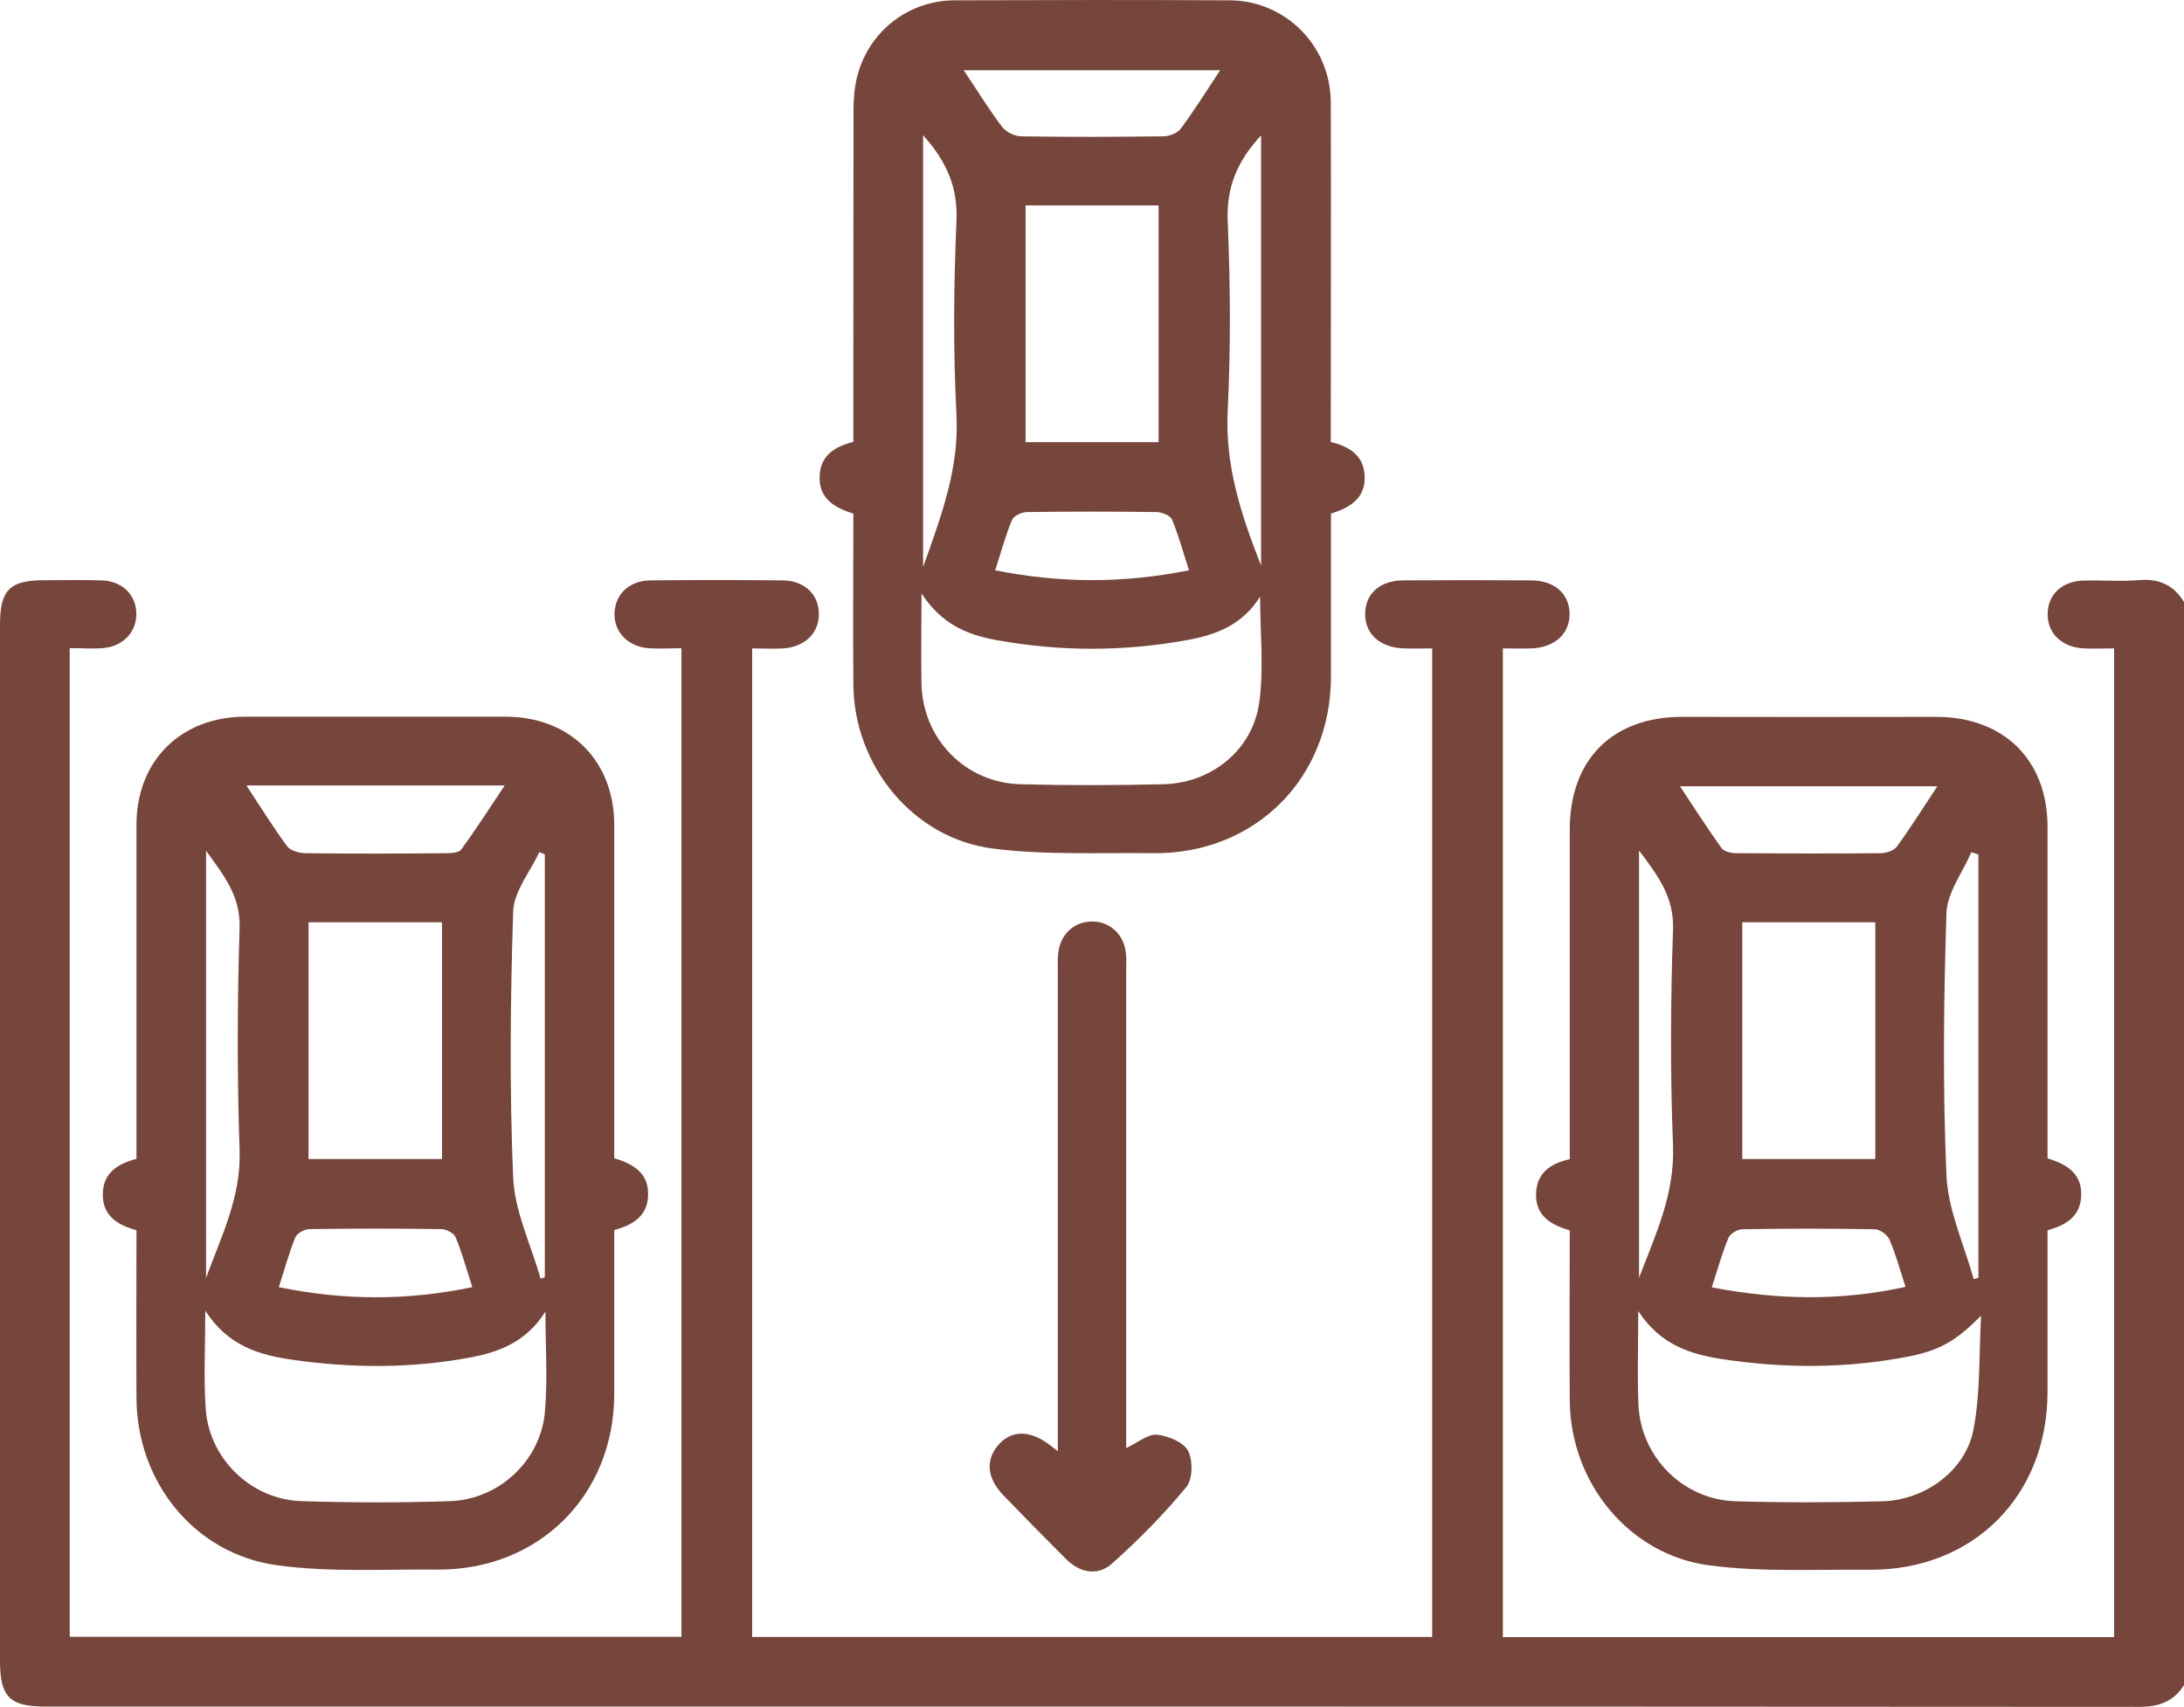 <svg xmlns="http://www.w3.org/2000/svg" id="Layer_2" data-name="Layer 2" viewBox="0 0 138.74 108.43"><defs><style>      .cls-1 {        fill: #76453b;        stroke-width: 0px;      }    </style></defs><g id="Layer_1-2" data-name="Layer 1"><g><path class="cls-1" d="M138.74,107.05c-.67,1.05-1.59,1.38-2.85,1.38-44.34-.03-88.69-.02-133.03-.02-2.25,0-2.86-.62-2.86-2.9C0,83.56,0,61.62,0,39.67c0-2.19.62-2.81,2.8-2.81,1.22,0,2.44-.03,3.66.01,1.3.04,2.18.91,2.2,2.09.03,1.17-.83,2.1-2.11,2.21-.67.06-1.35,0-2.12,0v62.81h38.86v-62.8c-.74,0-1.41.04-2.07,0-1.35-.1-2.25-1.06-2.18-2.28.07-1.18.94-2.01,2.27-2.03,2.8-.03,5.6-.03,8.4,0,1.39.01,2.3.88,2.31,2.12.01,1.23-.89,2.11-2.27,2.2-.63.04-1.25,0-1.97,0v62.8h43.2v-62.8c-.61,0-1.22.02-1.82,0-1.49-.06-2.43-.9-2.44-2.17,0-1.29.92-2.14,2.42-2.15,2.71-.02,5.42-.02,8.13,0,1.5.01,2.43.86,2.44,2.13,0,1.27-.94,2.13-2.42,2.19-.58.02-1.16,0-1.82,0v62.81h38.83v-62.81c-.62,0-1.28.03-1.94,0-1.39-.08-2.29-.96-2.28-2.18,0-1.24.91-2.1,2.3-2.13,1.17-.03,2.35.07,3.52-.03,1.27-.1,2.19.32,2.84,1.39v68.83Z"></path><path class="cls-1" d="M8.67,78.15c-1.25-.34-2.17-.95-2.14-2.32.03-1.29.89-1.89,2.14-2.21,0-.48,0-.96,0-1.45,0-6.59,0-13.18,0-19.78,0-4.07,2.84-6.87,6.92-6.86,5.51,0,11.02,0,16.53,0,4.08,0,6.9,2.79,6.9,6.87,0,7.04,0,14.08,0,21.18,1.22.36,2.21.95,2.15,2.38-.05,1.29-.95,1.86-2.15,2.18,0,3.48,0,6.95,0,10.42-.01,6.44-4.8,11.2-11.25,11.15-3.38-.03-6.8.18-10.13-.27-5.27-.7-8.94-5.28-8.97-10.61-.02-3.52,0-7.04,0-10.69ZM13.04,83.25c0,2.32-.11,4.3.03,6.26.22,3.17,2.89,5.75,6.07,5.85,3.16.1,6.32.11,9.47,0,3.08-.11,5.71-2.55,6-5.62.19-2.03.04-4.1.04-6.42-1.21,1.91-2.9,2.56-4.75,2.91-3.76.71-7.55.69-11.32.15-2.07-.3-4.09-.85-5.54-3.12ZM19.6,58.59v15.04h8.48v-15.04h-8.48ZM15.66,49.91c.94,1.42,1.71,2.67,2.58,3.85.21.28.76.43,1.15.44,2.97.04,5.95.03,8.92,0,.34,0,.83-.02.99-.23.93-1.28,1.78-2.61,2.76-4.07H15.66ZM13.09,54.03v27.15c.97-2.65,2.24-5.16,2.13-8.13-.16-4.69-.15-9.39,0-14.08.07-2.03-.97-3.32-2.14-4.94ZM34.62,54.28c-.12-.05-.24-.1-.36-.15-.58,1.26-1.62,2.5-1.66,3.77-.18,5.64-.24,11.29,0,16.92.1,2.16,1.14,4.28,1.74,6.41.09-.03.18-.06.27-.09v-26.86ZM30,81.76c-.37-1.15-.65-2.19-1.06-3.17-.11-.26-.6-.51-.92-.51-2.79-.04-5.57-.04-8.36,0-.31,0-.8.27-.9.53-.4.98-.68,2.02-1.05,3.16,4.16.85,8.14.86,12.29,0Z"></path><path class="cls-1" d="M99.72,78.16c-1.22-.35-2.17-.94-2.14-2.3.02-1.34.92-1.96,2.14-2.22,0-7.04,0-13.99,0-20.94,0-4.46,2.72-7.17,7.16-7.16,5.37.01,10.75.01,16.12,0,4.28,0,7.07,2.73,7.07,6.98,0,7,0,13.99,0,21.07,1.19.35,2.19.94,2.14,2.36-.04,1.29-.93,1.88-2.14,2.2,0,3.42,0,6.85,0,10.27,0,6.63-4.75,11.37-11.37,11.3-3.38-.03-6.8.16-10.13-.28-5.11-.68-8.8-5.26-8.85-10.44-.03-3.61,0-7.22,0-10.84ZM104.07,83.26c0,2.22-.06,4.07.01,5.92.12,3.35,2.82,6.09,6.17,6.19,3.11.09,6.23.08,9.34,0,2.68-.07,5.27-1.94,5.77-4.53.46-2.36.35-4.84.49-7.26-1.51,1.52-2.52,2.18-4.59,2.59-3.94.77-7.9.77-11.85.17-2.03-.31-3.95-.91-5.35-3.07ZM110.68,58.59v15.04h8.45v-15.04h-8.45ZM123.08,49.95h-16.36c.94,1.41,1.75,2.68,2.63,3.91.16.23.61.34.93.34,3.06.02,6.13.03,9.19,0,.35,0,.84-.16,1.03-.42.87-1.19,1.65-2.44,2.57-3.83ZM104.12,81.17c1.05-2.73,2.28-5.34,2.16-8.4-.18-4.55-.16-9.12,0-13.68.08-2.07-.92-3.42-2.16-5.06v27.14ZM125.68,54.28c-.15-.05-.3-.09-.45-.14-.55,1.29-1.54,2.56-1.58,3.87-.18,5.55-.24,11.11,0,16.65.1,2.22,1.12,4.4,1.73,6.6.1-.03.2-.06.3-.09v-26.89ZM108.74,81.78c4.21.81,8.19.87,12.31-.03-.37-1.14-.63-2.1-1.02-3-.13-.31-.61-.66-.94-.66-2.8-.05-5.6-.05-8.4,0-.31,0-.78.28-.89.55-.4.95-.67,1.95-1.06,3.15Z"></path><path class="cls-1" d="M84.55,28.08c1.19.29,2.08.87,2.14,2.14.07,1.44-.94,2.03-2.14,2.41,0,3.48,0,6.91,0,10.34,0,6.5-4.85,11.31-11.32,11.23-3.38-.04-6.79.13-10.13-.29-5.09-.64-8.84-5.25-8.89-10.41-.03-3.61,0-7.22,0-10.87-1.22-.38-2.22-.98-2.14-2.42.06-1.28.96-1.84,2.14-2.14,0-7.06,0-14.1.01-21.14,0-.71.07-1.45.25-2.13C55.21,1.98,57.72.03,60.64.02c5.82-.02,11.65-.03,17.47,0,3.57.02,6.42,2.9,6.43,6.5.02,6.68,0,13.36,0,20.05,0,.49,0,.99,0,1.51ZM58.54,37.68c0,2.18-.04,3.99,0,5.79.09,3.49,2.79,6.26,6.29,6.35,3.02.08,6.05.07,9.07,0,3.05-.07,5.65-2.15,6.09-5.16.31-2.17.06-4.42.06-6.76-1.1,1.77-2.76,2.42-4.57,2.75-4.08.75-8.17.75-12.24,0-1.81-.33-3.45-1.01-4.71-2.97ZM65.15,13.05v15.04h8.45v-15.04h-8.45ZM77.52,4.46h-16.3c.87,1.3,1.6,2.49,2.44,3.6.24.32.78.59,1.19.6,3.02.05,6.04.04,9.06,0,.38,0,.9-.21,1.11-.5.85-1.15,1.61-2.37,2.5-3.71ZM58.64,8.59v27.43c1.21-3.38,2.29-6.32,2.12-9.65-.21-4.1-.18-8.22,0-12.32.1-2.18-.65-3.82-2.12-5.46ZM80.11,35.94V8.6c-1.49,1.61-2.21,3.27-2.12,5.43.17,4.01.2,8.04,0,12.05-.17,3.41.79,6.48,2.12,9.85ZM75.53,36.22c-.39-1.2-.67-2.24-1.08-3.22-.11-.25-.63-.46-.96-.47-2.75-.04-5.5-.04-8.26,0-.33,0-.83.24-.94.5-.41.98-.69,2.02-1.07,3.2,4.14.82,8.09.84,12.31,0Z"></path><path class="cls-1" d="M71.54,91.99c.76-.36,1.39-.9,1.95-.85.71.07,1.69.47,1.98,1.02.32.61.3,1.82-.12,2.32-1.43,1.73-3.03,3.35-4.71,4.85-.9.8-2.03.6-2.92-.29-1.34-1.34-2.67-2.69-3.99-4.06-1.02-1.06-1.13-2.2-.35-3.14.82-.98,1.98-1.02,3.24-.1.13.09.25.2.58.45v-1.67c0-9.57,0-19.14,0-28.71,0-.41-.02-.82.02-1.22.12-1.21.97-2.03,2.12-2.05,1.14-.02,2.04.79,2.18,1.98.05.4.02.81.02,1.22,0,9.57,0,19.14,0,28.71v1.53Z"></path></g></g></svg>